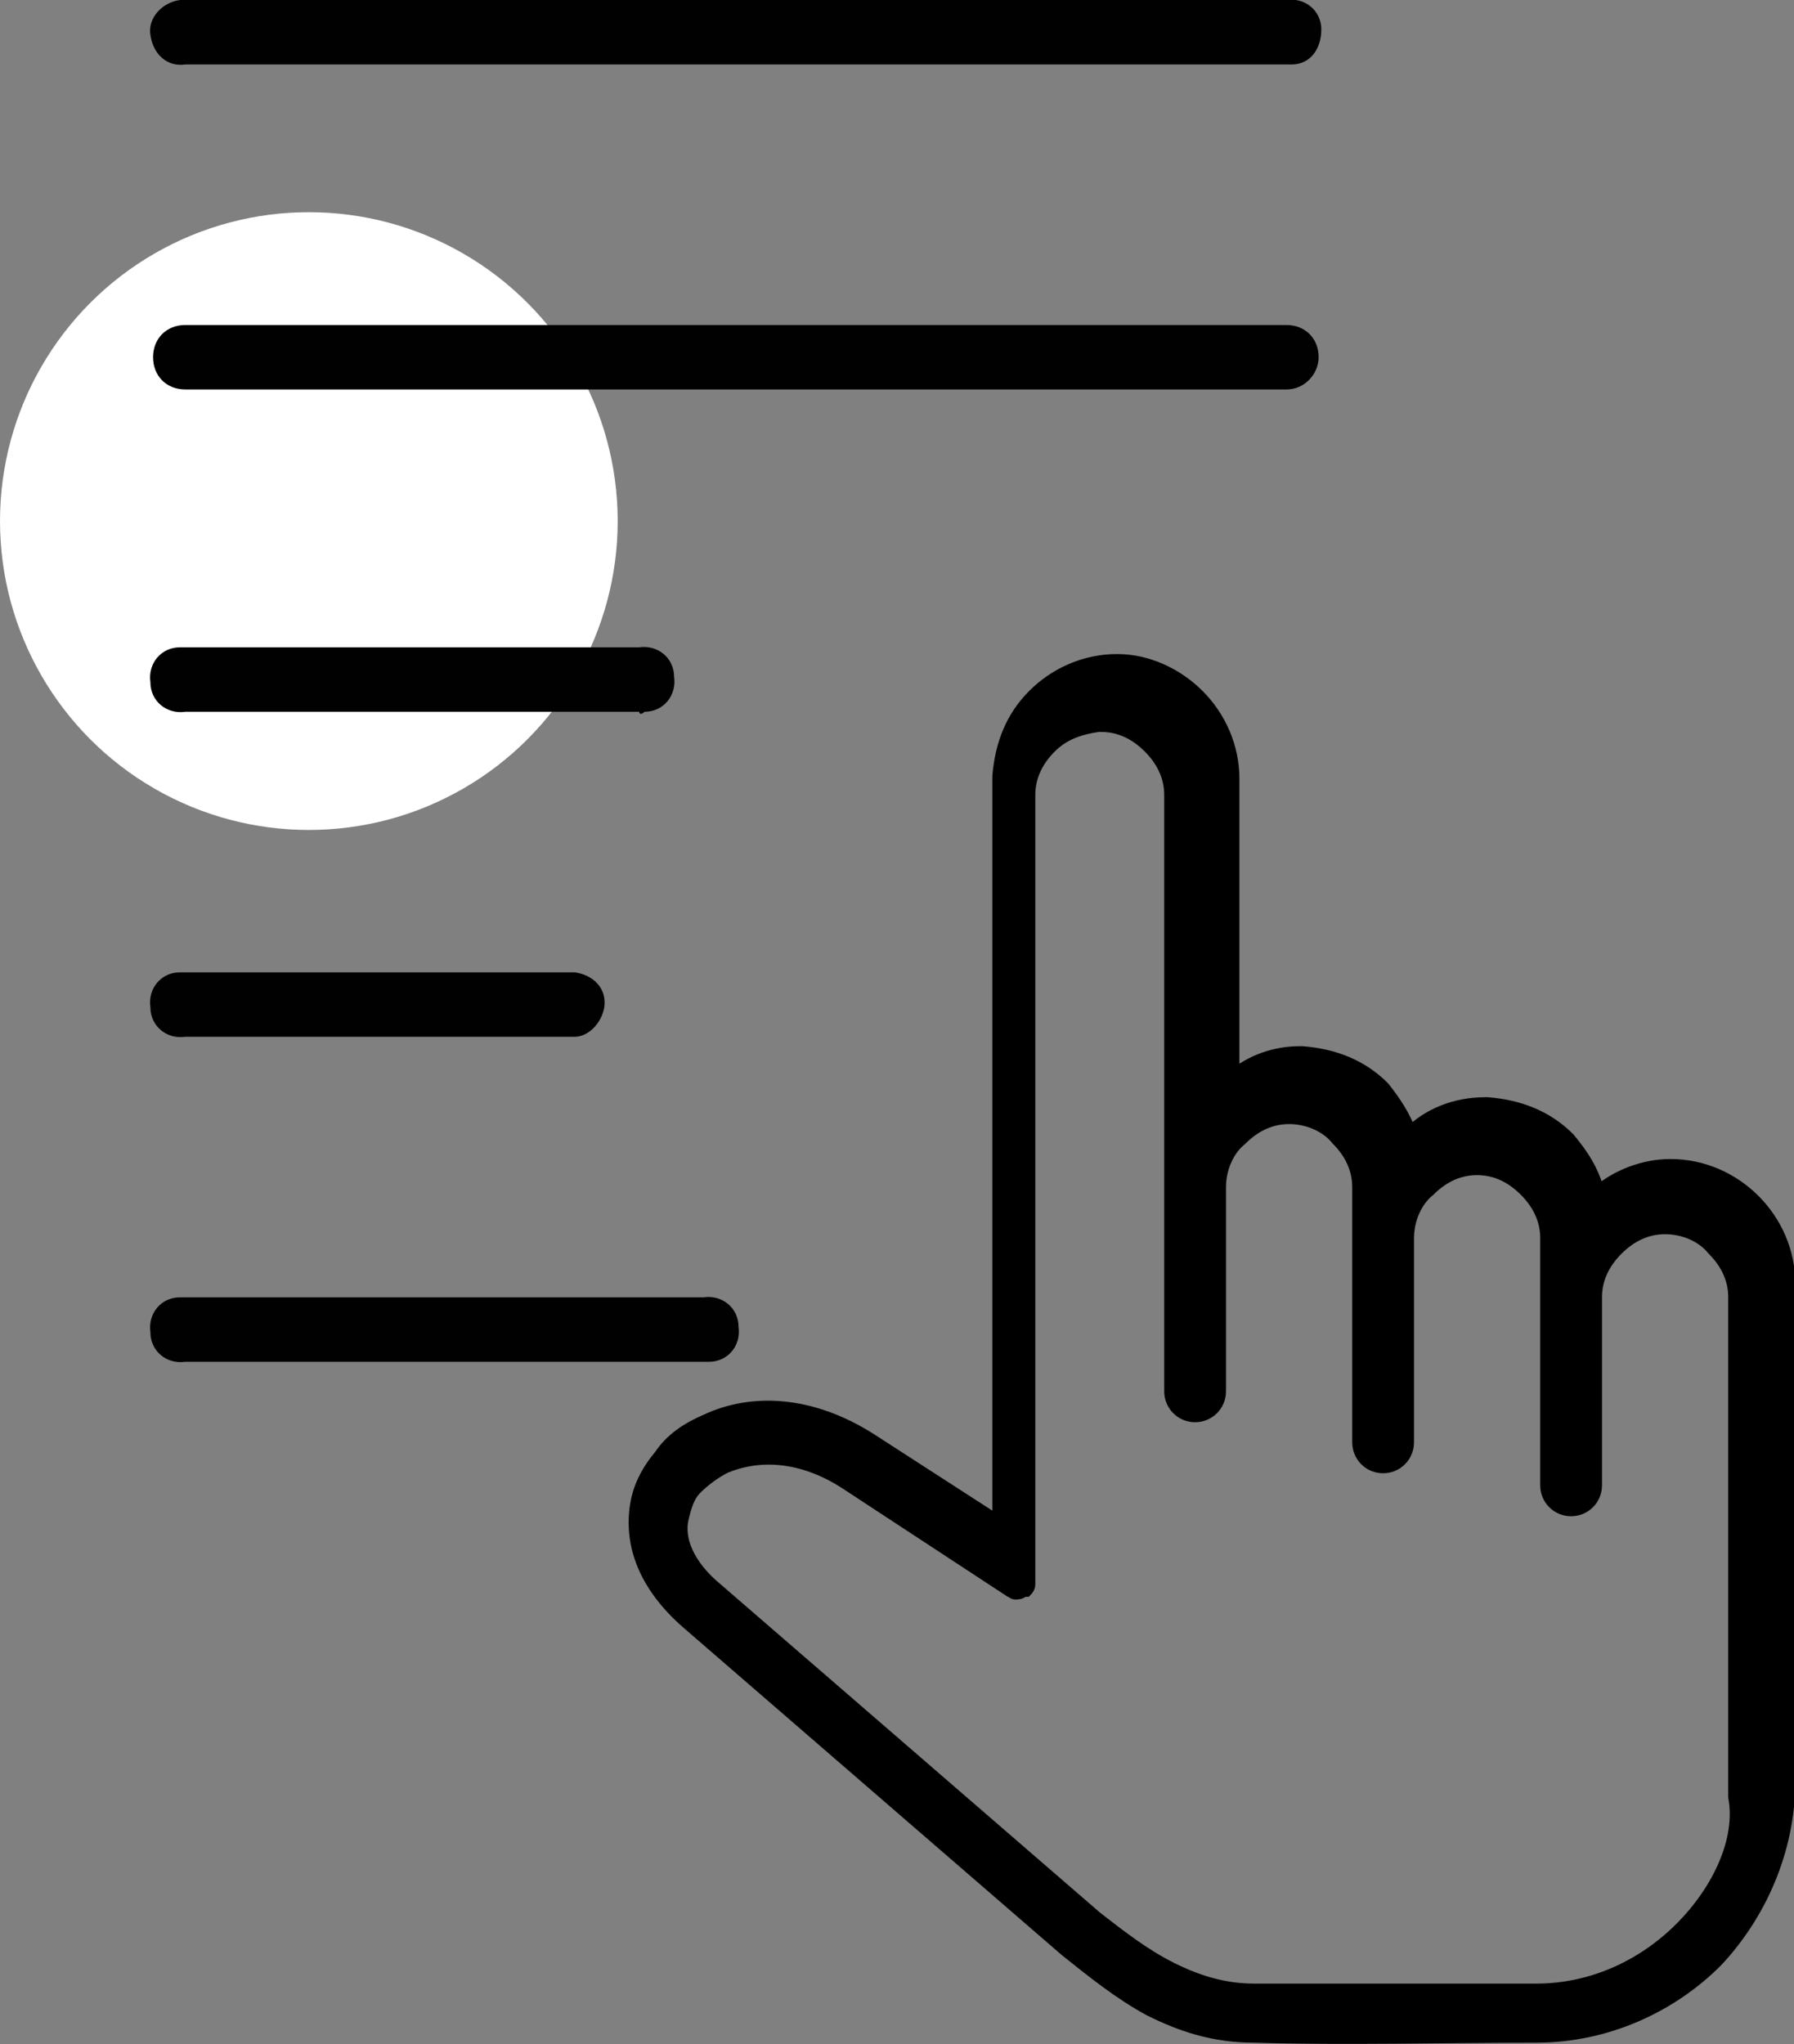<?xml version="1.0" encoding="UTF-8"?>
<!-- Generator: Adobe Illustrator 25.2.0, SVG Export Plug-In . SVG Version: 6.00 Build 0)  -->
<svg xmlns="http://www.w3.org/2000/svg" xmlns:xlink="http://www.w3.org/1999/xlink" version="1.1" id="Layer_1" x="0px" y="0px" viewBox="0 0 66.8 76.1" style="enable-background:new 0 0 66.8 76.1;" xml:space="preserve">
<rect x="0" y="0" width="66.8" height="76.1" fill="#808080" stroke="none"/>
<style type="text/css">
	.st0{fill:#FFFFFF;}
	.st1{stroke:#000000;stroke-width:0.5;stroke-miterlimit:10;}
	.st2{fill:#010101;}
</style>
<circle class="st0" cx="11.5" cy="19.4" r="11.5"></circle>
<path class="st1" d="M66.6,66.3l0-17.7l0,0l0-0.8c0-1.2-0.5-2.3-1.3-3.1c-0.8-0.8-1.9-1.3-3.1-1.3l0,0c-1,0-2,0.4-2.7,1  c-0.2-0.8-0.6-1.4-1.1-2c-0.8-0.8-1.8-1.2-3-1.3l-0.1,0c-1.1,0-2.1,0.4-2.8,1.1c-0.2-0.6-0.6-1.2-1-1.7c-0.8-0.8-1.8-1.2-3-1.3  c0,0-0.1,0-0.1,0c-0.9,0-1.8,0.3-2.5,0.9l0-11.1c0-1.2-0.5-2.3-1.3-3.1c-0.8-0.8-1.9-1.3-3-1.3l0,0c-1.2,0-2.3,0.5-3.1,1.3  c-0.8,0.8-1.2,1.8-1.3,3l0,0.1l0,27.7l-4.8-3.1c-2.2-1.4-4.4-1.5-6.1-0.7c-0.7,0.3-1.3,0.7-1.7,1.3c-0.5,0.6-0.8,1.2-0.9,1.9  c-0.2,1.4,0.3,2.9,1.9,4.3l14.1,12.2c1,0.8,2,1.6,3.1,2.2c1.2,0.6,2.4,1,3.9,1c3.4,0.1,7,0,10.5,0c2.6,0,5-1.1,6.7-2.8  C65.5,71.3,66.6,68.9,66.6,66.3z M62.6,71.8c-1.4,1.4-3.3,2.3-5.4,2.3c0,0-0.1,0-0.1,0l-10.4,0c-1.1,0-2.1-0.3-3.1-0.8  c-1-0.5-1.9-1.2-2.8-1.9L26.7,59.2c-1.1-0.9-1.5-1.9-1.3-2.7c0.1-0.4,0.2-0.8,0.5-1.1c0.3-0.3,0.7-0.6,1.1-0.8  c1.2-0.5,2.8-0.5,4.5,0.6l6.1,4l0,0l0,0l0,0l0,0c0.1,0,0.1,0.1,0.2,0.1l0,0l0,0l0,0l0,0l0,0l0,0l0,0l0,0l0,0l0,0l0,0l0,0l0,0l0,0  l0,0l0,0l0,0l0,0l0,0l0,0l0,0l0,0l0,0l0,0l0,0l0,0l0,0l0,0c0.1,0,0.2,0,0.3-0.1l0,0c0,0,0.1,0,0.1,0l0,0l0,0l0,0l0,0l0,0l0,0l0,0  l0,0l0,0l0,0l0,0l0,0l0,0l0,0l0,0l0,0l0,0l0,0l0,0l0,0l0,0l0,0l0,0l0,0l0,0l0,0l0,0l0,0l0,0l0,0l0,0l0,0l0,0l0,0l0,0l0,0l0,0l0,0  l0,0l0,0l0,0l0,0c0,0,0.1-0.1,0.1-0.2l0,0l0,0l0,0l0,0l0,0l0,0l0,0l0,0l0,0l0,0l0,0l0,0l0,0l0,0l0,0l0,0l0,0l0,0l0,0l0,0l0,0l0,0  l0-29.3c0,0,0-0.1,0-0.1c0-0.7,0.3-1.3,0.8-1.8c0.5-0.5,1.1-0.7,1.8-0.8c0,0,0.1,0,0.1,0c0.7,0,1.3,0.3,1.8,0.8  c0.5,0.5,0.8,1.1,0.8,1.8l0,14.6l0,0l0,7.6c0,0.5,0.4,0.9,0.9,0.9c0.5,0,0.9-0.4,0.9-0.9l0-7.6c0-0.7,0.3-1.4,0.8-1.8  c0.5-0.5,1.1-0.8,1.8-0.8l0,0c0.7,0,1.4,0.3,1.8,0.8c0.5,0.5,0.8,1.1,0.8,1.8l0,9.5c0,0.5,0.4,0.9,0.9,0.9c0.5,0,0.9-0.4,0.9-0.9  l0-7.6l0,0c0-0.7,0.3-1.4,0.8-1.8c0.5-0.5,1.1-0.8,1.8-0.8l0,0c0.7,0,1.3,0.3,1.8,0.8c0.5,0.5,0.8,1.1,0.8,1.8l0,2.2l0,0l0,0l0,7  c0,0.5,0.4,0.9,0.9,0.9c0.5,0,0.9-0.4,0.9-0.9l0-7c0-0.7,0.3-1.3,0.8-1.8c0.5-0.5,1.1-0.8,1.8-0.8c0.7,0,1.4,0.3,1.8,0.8  c0.5,0.5,0.8,1.1,0.8,1.8l0,0.8c0,0,0,0,0,0.1l0,17.6c0,0,0,0.1,0,0.1C64.9,68.5,64,70.4,62.6,71.8z"></path>
<g>
	<path class="st2" d="M47.9,2.4h-41C6.2,2.5,5.7,2,5.6,1.3C5.5,0.7,6,0.1,6.7,0c0.1,0,0.1,0,0.2,0h41c0.7-0.1,1.3,0.4,1.3,1.1   s-0.4,1.3-1.1,1.3C48.1,2.4,48,2.4,47.9,2.4z"></path>
	<path class="st2" d="M47.9,14.5h-41c-0.7,0-1.2-0.5-1.2-1.2c0-0.7,0.5-1.2,1.2-1.2h41c0.7,0,1.2,0.5,1.2,1.2   C49.1,13.9,48.6,14.5,47.9,14.5z"></path>
	<path class="st2" d="M23.8,26.5H6.9c-0.7,0.1-1.3-0.4-1.3-1.1c-0.1-0.7,0.4-1.3,1.1-1.3c0.1,0,0.1,0,0.2,0h16.9   c0.7-0.1,1.3,0.4,1.3,1.1c0.1,0.7-0.4,1.3-1.1,1.3C23.9,26.6,23.8,26.6,23.8,26.5z"></path>
	<path class="st2" d="M21.4,38.6H6.9c-0.7,0.1-1.3-0.4-1.3-1.1c-0.1-0.7,0.4-1.3,1.1-1.3c0.1,0,0.1,0,0.2,0h14.5   c0.7,0.1,1.2,0.6,1.1,1.3C22.4,38.1,21.9,38.6,21.4,38.6z"></path>
	<path class="st2" d="M26.2,50.7H6.9c-0.7,0.1-1.3-0.4-1.3-1.1c-0.1-0.7,0.4-1.3,1.1-1.3c0.1,0,0.1,0,0.2,0h19.3   c0.7-0.1,1.3,0.4,1.3,1.1c0.1,0.7-0.4,1.3-1.1,1.3C26.3,50.7,26.3,50.7,26.2,50.7z"></path>
</g>
</svg>
